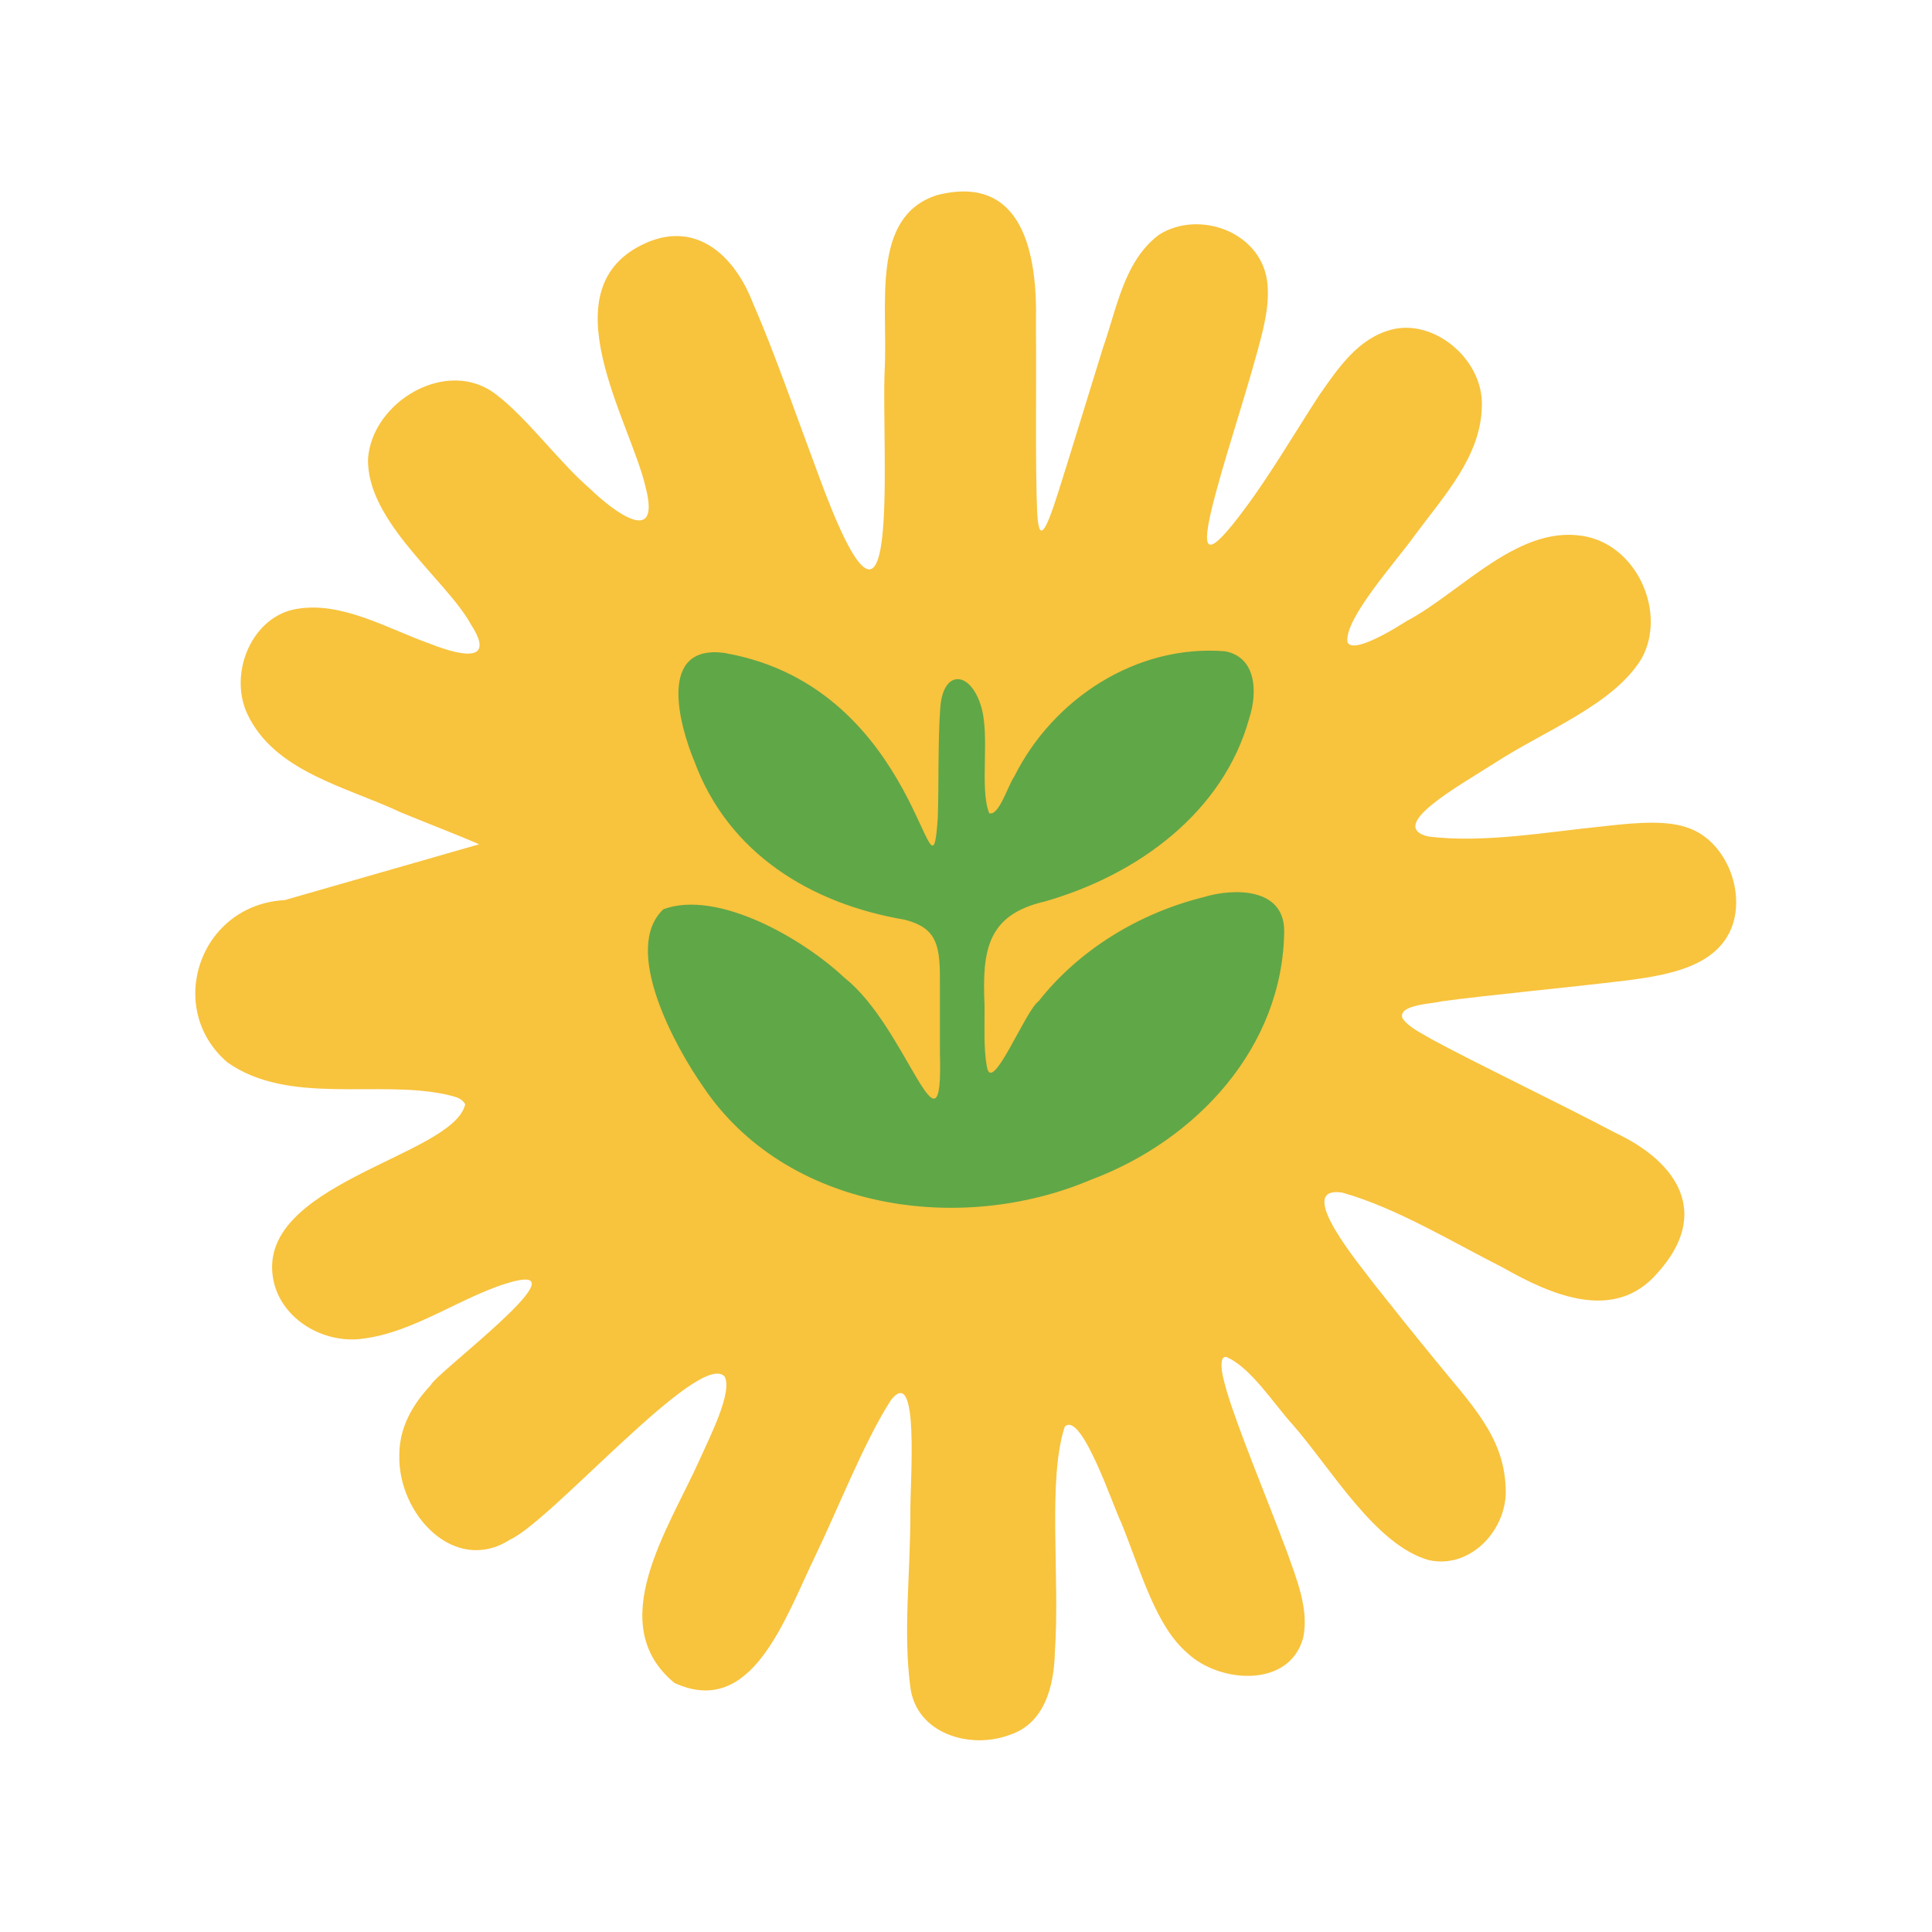 <svg xmlns="http://www.w3.org/2000/svg" version="1.1" xmlns:xlink="http://www.w3.org/1999/xlink" width="1000" height="1000"><svg id="SvgjsSvg1006" xmlns="http://www.w3.org/2000/svg" width="1000" height="1000" version="1.1" viewBox="0 0 1000 1000">
  <!-- Generator: Adobe Illustrator 29.0.1, SVG Export Plug-In . SVG Version: 2.1.0 Build 192)  -->
  <defs>
    <style>
      .st0 {
        fill: #60a748;
      }

      .st1 {
        fill: #f8c33d;
      }
    </style>
  </defs>
  <path class="st1" d="M248,437c-11.4-5-26.7-10.8-40.5-16.5-28.1-13.3-65.5-20.9-79.6-51.2-9.7-21.2,2.7-50.7,26.1-54.2,23.2-3.8,47.1,10.5,68.3,18,20,7.9,33.3,8.4,21.5-9.8-12.5-23-54.2-53.2-53.3-85.9,2.1-29.7,41.2-52.8,66.3-33.2,15.8,11.9,32.6,35,48.5,48.7,12.4,12,36.9,30.4,28.9-.6-7.7-34-52.1-103.7.5-126.7,26.4-11.4,45.9,7.4,55.1,31.5,10.7,24.3,22.6,58.7,33.3,87.3,44.3,121.6,33-10,34.8-52.8,1.8-33.8-7.4-79,26.5-90.4l.6-.2c44.8-11.4,52,31.1,51.2,65.9.3,35.5-.4,72.1.6,97.5.8,17.1,4.1,12,11-9.8,6.5-20.4,15.9-51.5,23-74.3,7.4-21,11-45.2,29.1-58.8,20.9-13.3,54.2-1.2,56.2,26.2.6,7.9-.6,15.2-2.5,23.5-6.5,26.4-17.6,58.8-24.4,84.3-4.5,16.7-5.9,26.2-2.8,26.4,2.8.4,9.3-7,17.7-18.3,12.8-17,26.6-40.4,38.7-59,9.9-14.2,20.1-29.3,37.1-33.9,22.3-6.1,48,15.4,47.1,39.5-.4,25.9-19.5,46.3-34.5,66.6-10,14-36.4,43.1-35.1,55.3,1.5,5.1,13.9,0,30.8-10.7,28.8-15.3,59-51.6,94-43.4,25.8,6.2,40,39.2,27.8,62.3-14.3,24.4-50.6,37.8-76.6,54.8-18.6,11.9-55.6,32.3-34.5,37.8,28.8,3.8,63.1-2.5,91.9-5.3,18.1-2.1,33.1-3,43.8,1.2,17.4,6.5,27.9,29.4,22.7,48.3-6.6,23.1-33.6,27.5-54.7,30.3-31.1,3.8-73.1,7.7-96.5,10.9-4.8,1.3-22.7,1.7-20.2,8.7,3.1,4.7,9.8,7.7,15.1,10.9,22.4,12.2,66.3,33.2,95.2,48.5,32.5,15.3,49.3,41.9,21.8,72.4-22.3,26-55.1,11.5-80.3-2.8-26.1-13.2-54.9-30.8-82.9-38.7-26.2-4,10.7,39.4,16.5,47.4,10.3,13,20.6,25.9,31.1,38.7,18.4,22.8,35.9,39.6,36.9,66.3,1.5,21.4-17.8,42.7-39.8,37.8-27.8-7.9-50.5-47.4-70.4-70.1-10-11-21.8-29.8-34.5-35.1-1.2,0-1.9.7-2.2,2.2-.7,4.4,1.1,10.2,2.4,15,5.6,19.3,20.9,55.8,31.1,83.1,5.1,14.4,11.8,30.3,8.6,45.2-7.1,26-43.1,23.5-59.7,8-16.7-14.1-24.1-42.2-34.5-67.8-3.5-6.5-20.6-58.4-29.2-49.5-9,27.4-2.4,77.2-5.1,116.7-.4,17.6-5.4,37-23.5,42.8-20.2,7.6-48.2-.5-51.3-24.7-3.8-28.9,0-57.5,0-89.8-.2-16.6,4.9-77.7-10-58.9-13.9,21.6-27.2,55.8-39.1,80.5-16.2,33.5-33,84.3-73,66-37-30.6-3-79.8,13-115.5,5-11.3,17.4-35.3,12.9-43.2-13.1-13.6-89.5,74.8-111,84.5-28.8,18.5-58.3-13.4-57.3-44,0-13.1,6-25.1,16.3-36,2.2-5.8,77.5-61.9,43.4-53.8-25.7,6.5-51.4,26.8-79.5,29.9-19.5,2.3-40.4-9.8-45.1-29.1-12.1-51.4,93-65.1,99-92.4-2.4-3.7-5.5-3.8-10-5-35.2-7.7-81.6,5.8-113.2-16.7-32.4-28-14.3-81.5,29.7-83.9"></path>
  <path class="st0" d="M375.6,338.1c101.7,18,106,140.9,109.8,85.2.6-17.9,0-39.7,1.3-57.1,1.4-19.4,15.1-19.3,20.9-1.3,5.1,15.5-.8,42.8,4.4,56,5,1.8,9.8-14.6,13-19,20-40.1,63.1-68.5,109.1-64.8,16.4,3.1,16.8,21.5,12.5,34.7-13.3,48.1-56.9,80.8-105.8,94.8-29.8,6.9-32.5,25.1-31.2,53.8.1,10.2-.6,21.9,1.2,31.6,2.4,15.5,20-29.2,26.8-33.8,21-26.7,52-45.5,85.2-53.8,16.1-4.9,41.8-4.9,41.9,17.4-.6,60.3-45.5,108.5-100.2,128.9-67.7,28.7-157.7,15.7-200.6-48.3-14.2-20.2-42.4-71.2-20.5-91.8,28.1-10.3,72.3,15.3,93.7,35.5,32.4,25.4,51.2,100.5,49.4,38.8,0-12.2,0-27.2,0-38.9,0-17.9-2.5-26-18.4-30-48.3-8.2-91-34.2-108.6-81.7-8.1-19.4-19.3-61.2,15.8-56.3h.5Z"></path>
</svg><style>@media (prefers-color-scheme: light) { :root { filter: none; } }
@media (prefers-color-scheme: dark) { :root { filter: none; } }
</style></svg>